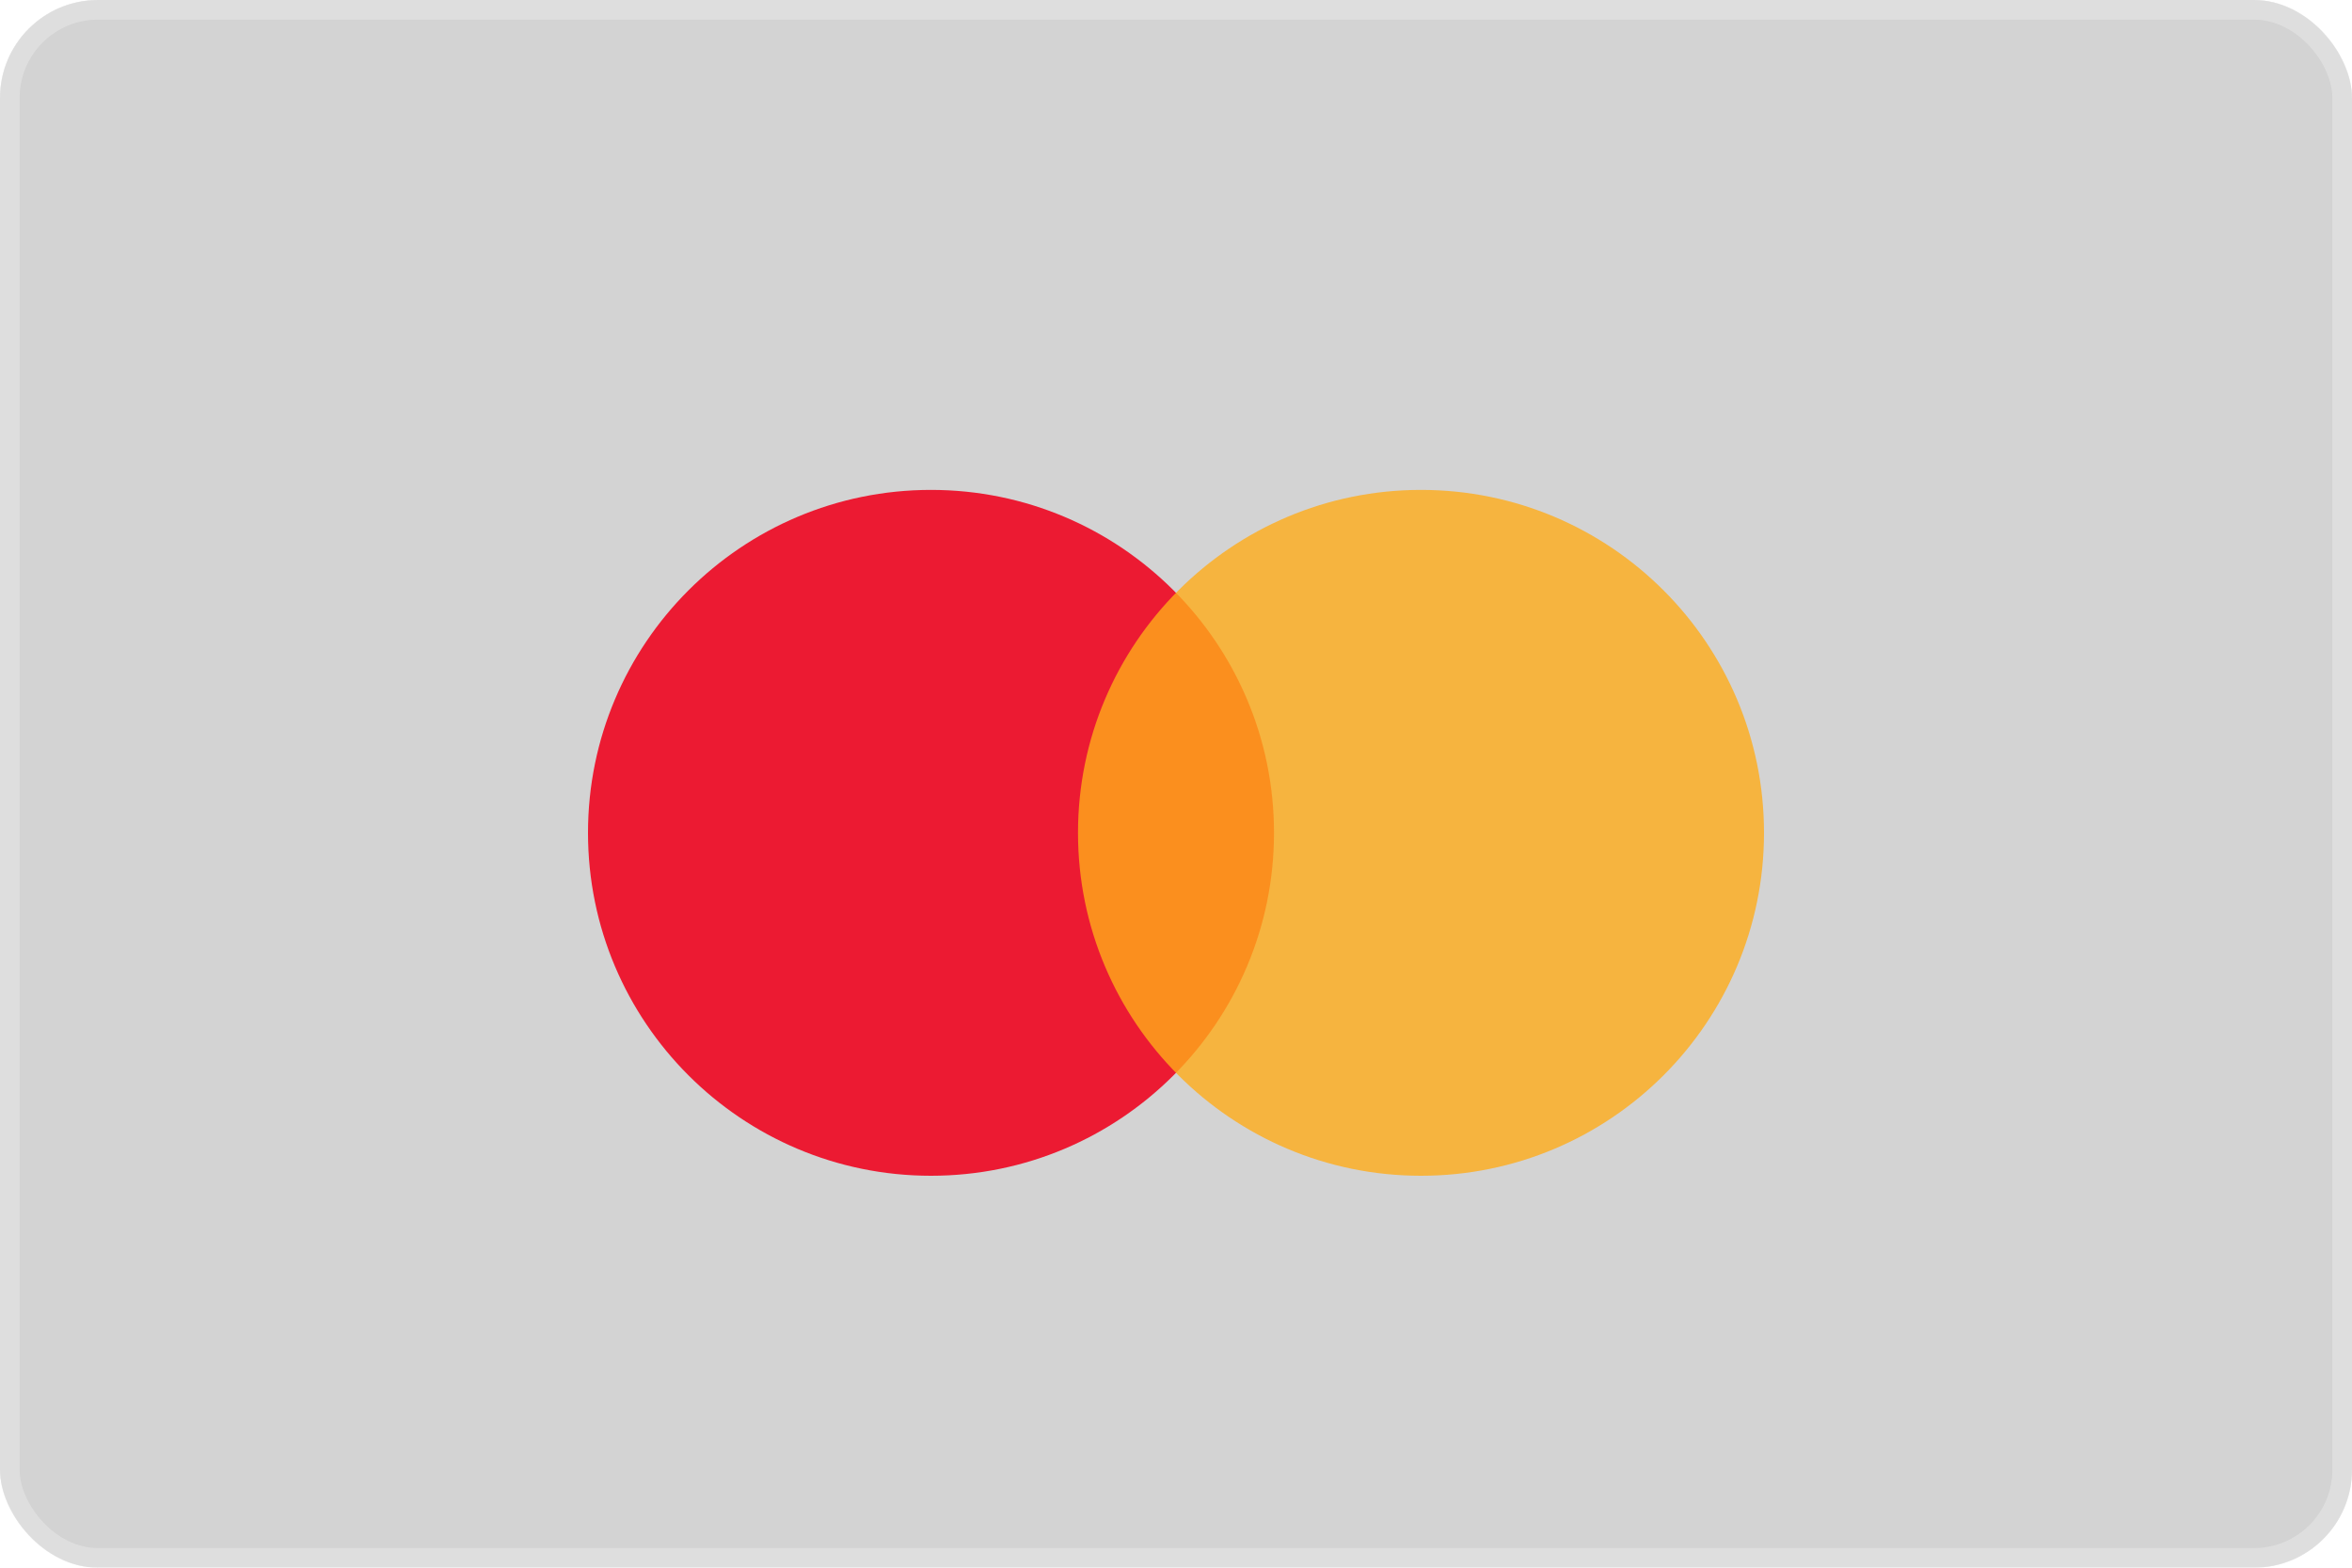 <svg width="48" height="32" viewBox="0 0 48 32" fill="none" xmlns="http://www.w3.org/2000/svg">
<g filter="url(#filter0_b)">
<rect width="48" height="32" rx="2" fill="#666666" fill-opacity="0.32"/>
<rect x="0.2" y="0.2" width="47.6" height="31.6" rx="1.8" stroke="white" stroke-opacity="0.24" stroke-width="0.4"/>
</g>
<g filter="url(#filter1_ddi)">
<path d="M19 23C22.866 23 26 19.866 26 16C26 12.134 22.866 9 19 9C15.134 9 12 12.134 12 16C12 19.866 15.134 23 19 23Z" fill="#EA001B"/>
<path d="M29 23C32.866 23 36 19.866 36 16C36 12.134 32.866 9 29 9C25.134 9 22 12.134 22 16C22 19.866 25.134 23 29 23Z" fill="#FFA200" fill-opacity="0.8"/>
</g>
<g opacity="0.42" filter="url(#filter2_b)">
<rect width="48" height="32" rx="2" fill="white" fill-opacity="0.24"/>
<rect x="0.2" y="0.2" width="47.6" height="31.6" rx="1.8" stroke="white" stroke-opacity="0.12" stroke-width="0.4"/>
</g>
<defs>
<filter id="filter0_b" x="-4" y="-4" width="56" height="40" filterUnits="userSpaceOnUse" color-interpolation-filters="sRGB">
<feFlood flood-opacity="0" result="BackgroundImageFix"/>
<feGaussianBlur in="BackgroundImage" stdDeviation="2"/>
<feComposite in2="SourceAlpha" operator="in" result="effect1_backgroundBlur"/>
<feBlend mode="normal" in="SourceGraphic" in2="effect1_backgroundBlur" result="shape"/>
</filter>
<filter id="filter1_ddi" x="7" y="-1" width="34" height="34" filterUnits="userSpaceOnUse" color-interpolation-filters="sRGB">
<feFlood flood-opacity="0" result="BackgroundImageFix"/>
<feColorMatrix in="SourceAlpha" type="matrix" values="0 0 0 0 0 0 0 0 0 0 0 0 0 0 0 0 0 0 127 0"/>
<feOffset dx="1" dy="1"/>
<feGaussianBlur stdDeviation="2"/>
<feColorMatrix type="matrix" values="0 0 0 0 0.521 0 0 0 0 0.521 0 0 0 0 0.658 0 0 0 0.64 0"/>
<feBlend mode="normal" in2="BackgroundImageFix" result="effect1_dropShadow"/>
<feColorMatrix in="SourceAlpha" type="matrix" values="0 0 0 0 0 0 0 0 0 0 0 0 0 0 0 0 0 0 127 0"/>
<feOffset dx="-1" dy="-1"/>
<feGaussianBlur stdDeviation="2"/>
<feColorMatrix type="matrix" values="0 0 0 0 1 0 0 0 0 1 0 0 0 0 1 0 0 0 0.64 0"/>
<feBlend mode="normal" in2="effect1_dropShadow" result="effect2_dropShadow"/>
<feBlend mode="normal" in="SourceGraphic" in2="effect2_dropShadow" result="shape"/>
<feColorMatrix in="SourceAlpha" type="matrix" values="0 0 0 0 0 0 0 0 0 0 0 0 0 0 0 0 0 0 127 0" result="hardAlpha"/>
<feOffset dy="1"/>
<feGaussianBlur stdDeviation="2"/>
<feComposite in2="hardAlpha" operator="arithmetic" k2="-1" k3="1"/>
<feColorMatrix type="matrix" values="0 0 0 0 1 0 0 0 0 1 0 0 0 0 1 0 0 0 0.24 0"/>
<feBlend mode="normal" in2="shape" result="effect3_innerShadow"/>
</filter>
<filter id="filter2_b" x="-4" y="-4" width="56" height="40" filterUnits="userSpaceOnUse" color-interpolation-filters="sRGB">
<feFlood flood-opacity="0" result="BackgroundImageFix"/>
<feGaussianBlur in="BackgroundImage" stdDeviation="2"/>
<feComposite in2="SourceAlpha" operator="in" result="effect1_backgroundBlur"/>
<feBlend mode="normal" in="SourceGraphic" in2="effect1_backgroundBlur" result="shape"/>
</filter>
</defs>
</svg>
